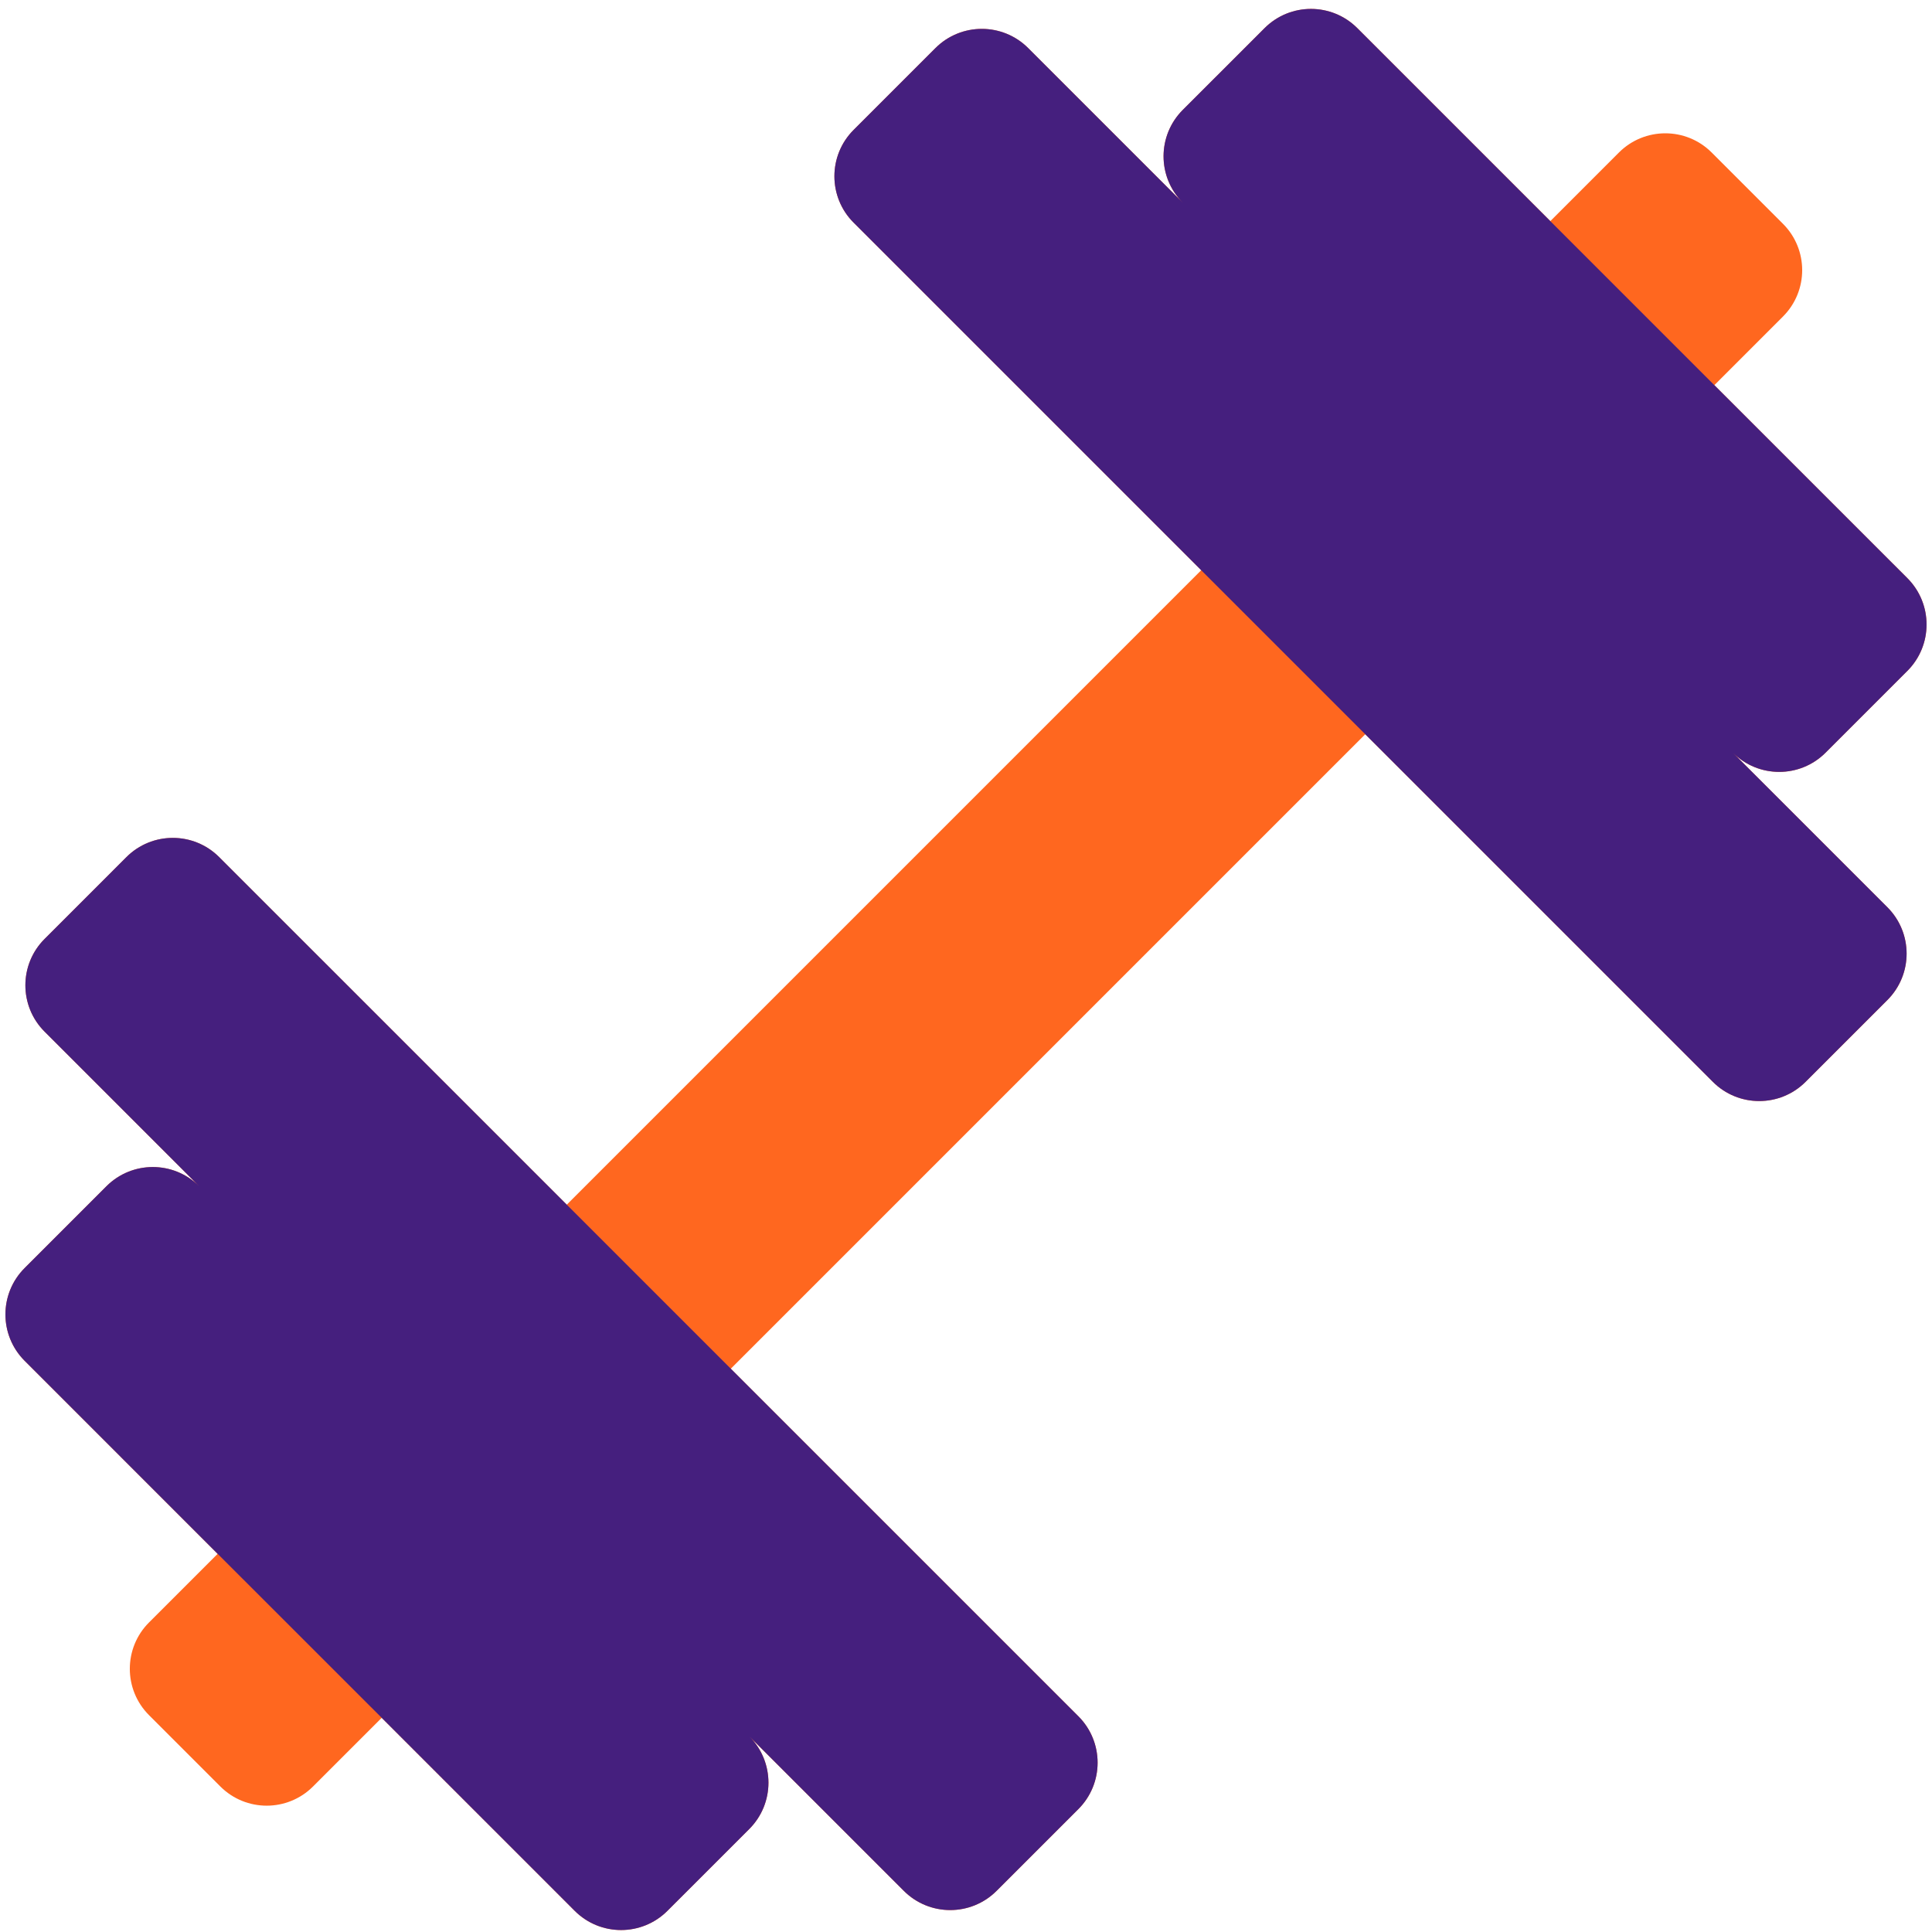 <svg width="89" height="89" viewBox="0 0 89 89" fill="none" xmlns="http://www.w3.org/2000/svg">
<path d="M78.974 17.743L82.134 14.582C83.315 13.402 83.315 11.489 82.134 10.309L78.851 7.026C77.671 5.846 75.758 5.846 74.578 7.026L71.418 10.186L62.527 1.296C61.347 0.115 59.434 0.116 58.254 1.296L54.485 5.064C53.308 6.241 53.306 8.149 54.479 9.329L47.365 2.215C46.185 1.035 44.271 1.036 43.092 2.215L39.323 5.984C38.143 7.163 38.143 9.077 39.323 10.256L55.335 26.268L26.109 55.495L10.097 39.484C8.916 38.303 7.003 38.304 5.823 39.484L2.055 43.252C0.874 44.432 0.874 46.345 2.055 47.525L9.169 54.639C7.988 53.466 6.081 53.468 4.904 54.645L1.135 58.414C-0.045 59.594 -0.045 61.507 1.135 62.687L10.026 71.579L6.866 74.739C5.685 75.919 5.685 77.832 6.866 79.012L10.149 82.295C11.329 83.476 13.242 83.476 14.422 82.295L17.584 79.134L26.474 88.024C27.654 89.205 29.567 89.205 30.747 88.024L34.516 84.256C35.693 83.079 35.694 81.171 34.522 79.991L41.636 87.105C42.816 88.285 44.729 88.285 45.909 87.105L49.678 83.337C50.857 82.157 50.858 80.244 49.678 79.063L33.665 63.051L62.892 33.824L78.904 49.836C80.083 51.017 81.997 51.017 83.177 49.836L86.946 46.068C88.125 44.888 88.126 42.975 86.946 41.794L79.831 34.68C81.012 35.853 82.919 35.852 84.097 34.674L87.865 30.906C89.044 29.727 89.045 27.813 87.865 26.633L78.974 17.743Z" fill="#FF671F"/>
<path d="M10.097 39.484L26.109 55.495L33.665 63.051L49.678 79.063C50.858 80.244 50.857 82.157 49.678 83.337L45.909 87.105C44.729 88.285 42.816 88.285 41.636 87.105L34.522 79.991C35.694 81.171 35.693 83.079 34.516 84.256L30.747 88.024C29.567 89.205 27.654 89.205 26.474 88.024L17.584 79.134L10.026 71.579L1.135 62.687C-0.045 61.507 -0.045 59.594 1.135 58.414L4.904 54.645C6.081 53.468 7.988 53.466 9.169 54.639L2.055 47.525C0.874 46.345 0.874 44.432 2.055 43.252L5.823 39.484C7.003 38.304 8.916 38.303 10.097 39.484Z" fill="#451F7E"/>
<path d="M62.527 1.296L71.417 10.186L78.974 17.743L87.865 26.633C89.045 27.813 89.044 29.727 87.865 30.906L84.097 34.674C82.919 35.852 81.012 35.853 79.831 34.68L86.945 41.794C88.126 42.975 88.125 44.888 86.945 46.068L83.177 49.836C81.997 51.017 80.083 51.017 78.904 49.836L62.892 33.824L55.335 26.268L39.323 10.256C38.143 9.077 38.143 7.163 39.323 5.984L43.092 2.215C44.271 1.036 46.185 1.035 47.365 2.215L54.479 9.329C53.306 8.149 53.308 6.241 54.485 5.064L58.254 1.296C59.434 0.116 61.346 0.115 62.527 1.296Z" fill="#451F7E"/>
</svg>
